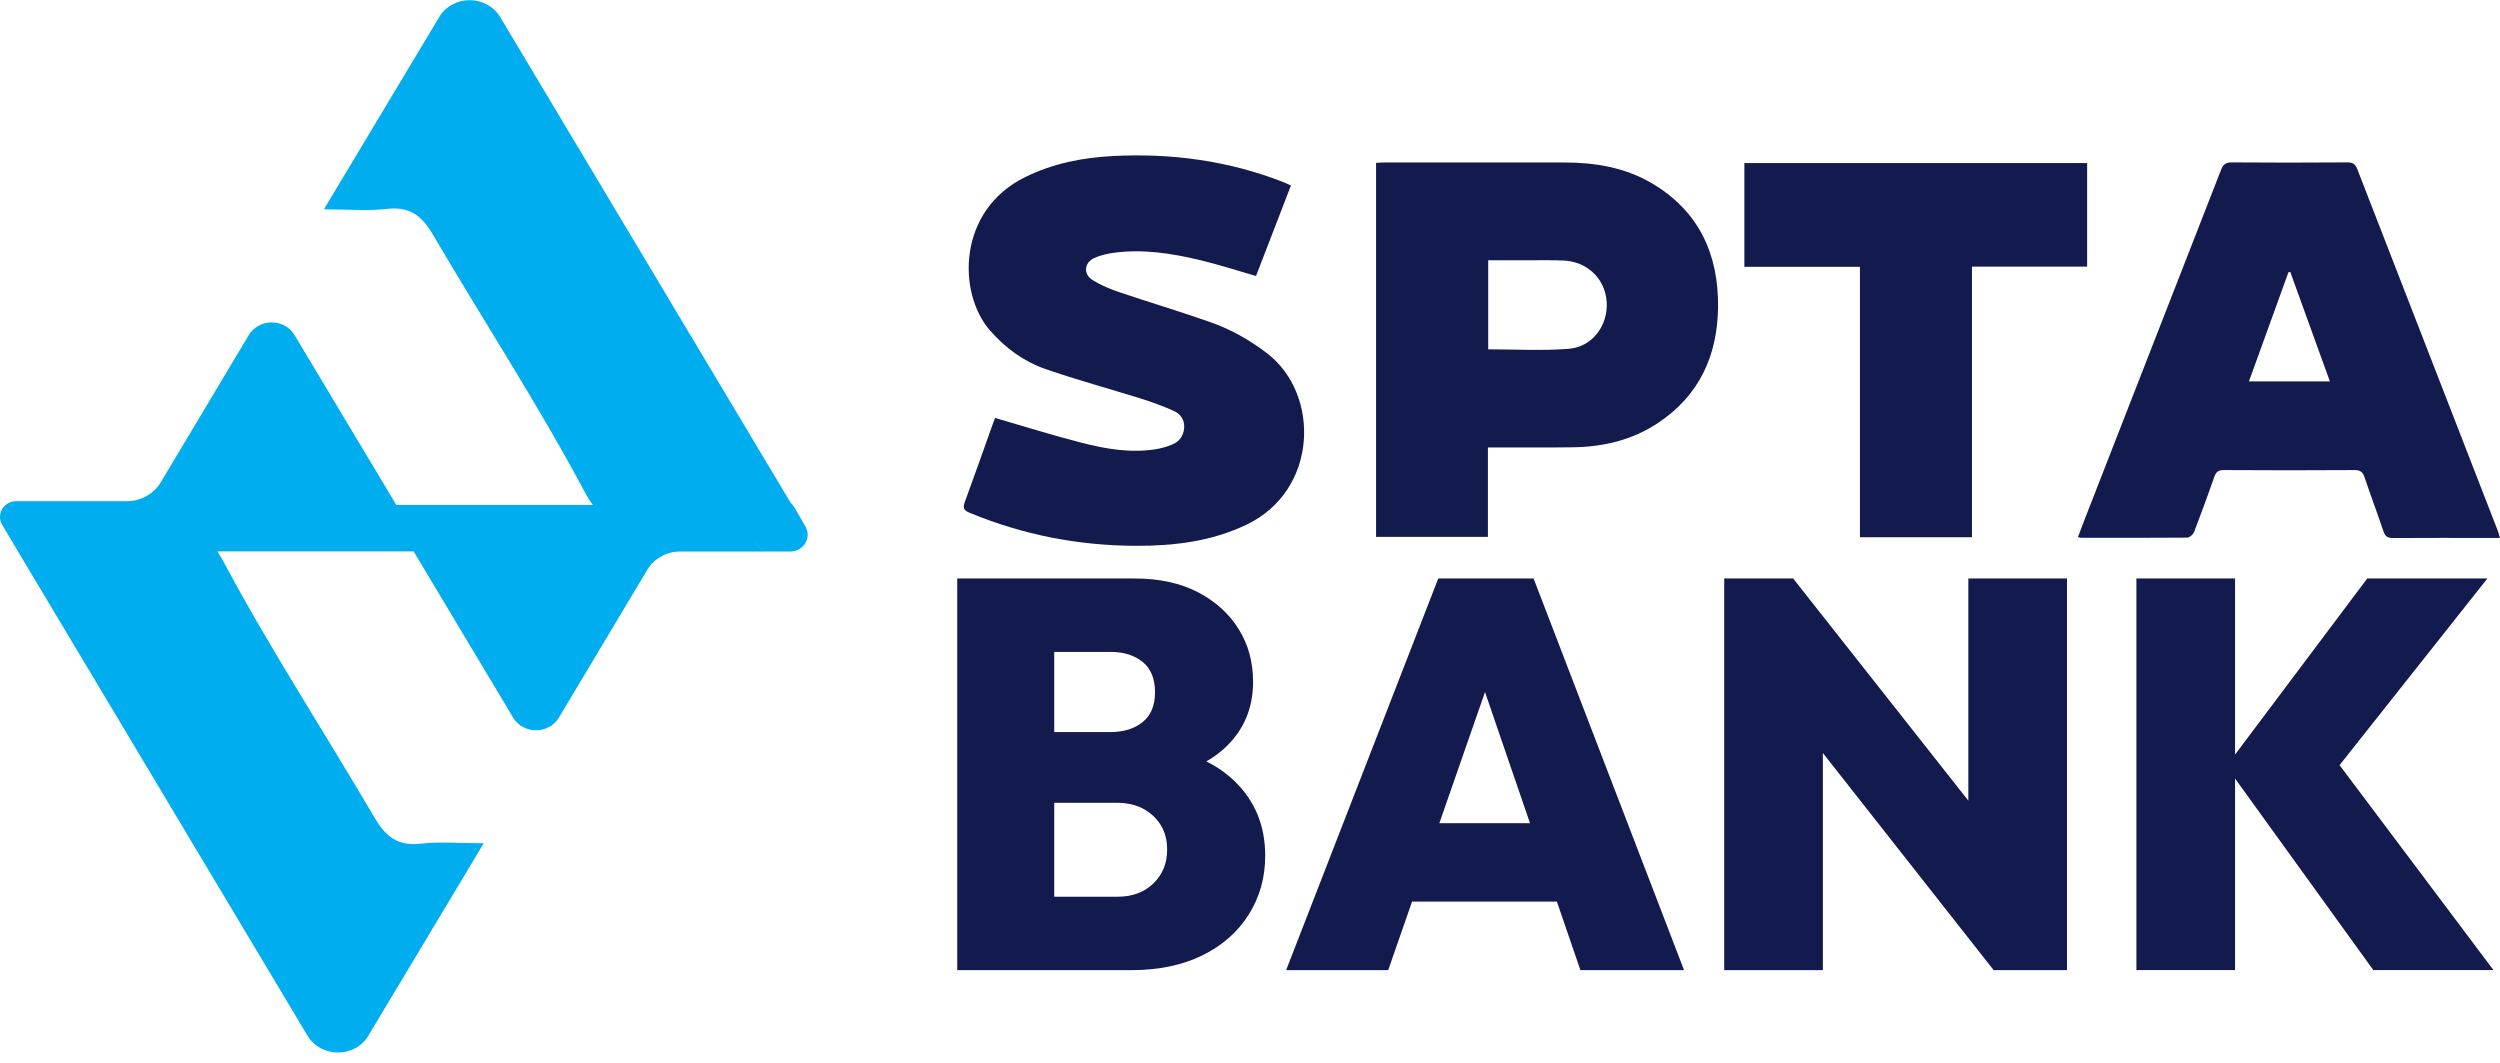 <svg xmlns="http://www.w3.org/2000/svg" width="207" height="88" viewBox="0 0 207 88" fill="none"><g clip-path="url(#clip0_1154_2287)"><path d="M30.51 85.736C33.7 80.426 36.776 75.294 40.054 69.821C37.917 69.821 36.371 69.676 34.865 69.854C32.947 70.08 31.935 69.271 31.037 67.741C26.835 60.577 22.278 53.599 18.384 46.281L18.003 45.657H34.25L42.483 59.411C43.333 60.82 45.43 60.82 46.28 59.411C48.765 55.258 51.169 51.235 53.59 47.187C54.156 46.248 55.192 45.666 56.309 45.666H63.83C63.077 45.666 62.502 45.107 62.421 44.451C62.51 45.115 63.093 45.666 63.854 45.666H65.433C66.534 45.666 67.23 44.516 66.687 43.585L65.975 42.355L65.716 41.917L65.449 41.602C57.386 28.123 49.502 14.937 41.423 1.426C40.297 -0.452 37.488 -0.46 36.363 1.418C33.182 6.728 30.098 11.86 26.819 17.333C28.956 17.333 30.502 17.478 32.008 17.3C33.926 17.074 34.938 17.875 35.837 19.413C40.038 26.577 44.596 33.555 48.49 40.873C48.676 41.229 48.878 41.505 49.081 41.812H32.818L24.39 27.751C23.549 26.343 21.444 26.343 20.594 27.751C18.117 31.888 15.729 35.895 13.316 39.926C12.733 40.898 11.665 41.497 10.507 41.497H1.344C0.308 41.497 -0.332 42.581 0.178 43.447L2.04 46.58C10.588 60.884 16.911 71.448 25.451 85.736C26.576 87.614 29.385 87.623 30.51 85.744" fill="#00AEEF"></path><path d="M85.735 80.328V74.249H92.535C93.749 74.249 94.737 73.885 95.498 73.148C96.259 72.419 96.639 71.489 96.639 70.355C96.639 69.562 96.461 68.882 96.113 68.323C95.765 67.757 95.288 67.311 94.672 66.972C94.065 66.64 93.32 66.47 92.438 66.47H85.727V60.617H91.936C93.029 60.617 93.919 60.342 94.608 59.791C95.288 59.241 95.636 58.423 95.636 57.322C95.636 56.221 95.296 55.355 94.608 54.804C93.919 54.254 93.045 53.979 91.985 53.979H85.735V47.899H93.952C95.992 47.899 97.74 48.28 99.198 49.041C100.655 49.802 101.78 50.822 102.573 52.109C103.367 53.388 103.755 54.837 103.755 56.456C103.755 58.593 103.018 60.374 101.545 61.807C100.072 63.24 97.935 64.138 95.134 64.502V61.71C98.202 62.074 100.582 63.078 102.249 64.705C103.925 66.34 104.759 68.388 104.759 70.857C104.759 72.654 104.306 74.281 103.391 75.73C102.476 77.179 101.189 78.305 99.537 79.114C97.878 79.924 95.927 80.328 93.677 80.328H85.735ZM79.259 47.899H87.29V80.328H79.259V47.899Z" fill="#121A4E"></path><path d="M114.158 68.162H132.04V74.654H114.158V68.162ZM106.492 80.328L119.088 47.899H126.98L139.439 80.328H130.858L121.508 53.072H124.43L114.943 80.328H106.5H106.492Z" fill="#121A4E"></path><path d="M165.075 80.328L162.979 73.512V47.899H171.147V80.328H165.075ZM165.075 80.328L146.189 56.318L148.472 47.899L167.407 71.909L165.083 80.328H165.075ZM142.765 80.328V47.899H148.472L150.933 54.578V80.328H142.765Z" fill="#121A4E"></path><path d="M196.007 47.899L185.062 62.479V47.899H176.894V80.32H185.062V64.462L196.508 80.32H206.457L193.716 63.353L205.955 47.899H196.007Z" fill="#121A4E"></path><path d="M82.4 34.607C84.845 35.319 87.192 36.056 89.573 36.663C91.588 37.181 93.636 37.529 95.733 37.189C96.178 37.116 96.615 36.987 97.036 36.817C97.651 36.574 97.999 36.096 98.048 35.432C98.097 34.769 97.757 34.275 97.19 34.024C96.308 33.627 95.393 33.295 94.47 33.004C91.831 32.178 89.16 31.458 86.553 30.551C84.764 29.928 83.234 28.811 81.971 27.362C79.275 24.277 79.251 17.437 84.877 14.668C87.176 13.535 89.621 13.05 92.139 12.92C96.988 12.669 101.715 13.3 106.265 15.081C106.459 15.154 106.645 15.251 106.888 15.365C105.908 17.898 104.945 20.392 103.998 22.853C102.395 22.391 100.873 21.897 99.319 21.525C96.996 20.975 94.648 20.61 92.252 20.926C91.685 20.999 91.094 21.137 90.576 21.379C89.751 21.776 89.694 22.715 90.471 23.193C91.143 23.605 91.888 23.929 92.641 24.18C95.158 25.03 97.708 25.791 100.218 26.674C101.918 27.273 103.472 28.147 104.913 29.256C109.349 32.648 109.138 40.605 103.221 43.438C100.315 44.831 97.222 45.203 94.065 45.195C89.297 45.179 84.699 44.288 80.287 42.459C79.794 42.257 79.705 42.054 79.891 41.552C80.676 39.423 81.429 37.278 82.19 35.141C82.263 34.939 82.344 34.744 82.392 34.615L82.4 34.607Z" fill="#121A4E"></path><path d="M113.938 44.458V13.486C114.181 13.47 114.392 13.454 114.61 13.454C119.581 13.454 124.559 13.454 129.53 13.454C132.08 13.454 134.541 13.867 136.767 15.17C140.669 17.469 142.304 21.047 142.255 25.443C142.207 29.45 140.693 32.769 137.26 35.036C135.148 36.436 132.76 37.003 130.242 37.035C128.145 37.068 126.049 37.043 123.952 37.051C123.717 37.051 123.491 37.051 123.199 37.051V44.45H113.938V44.458ZM123.224 28.924C125.474 28.924 127.684 29.053 129.87 28.883C131.837 28.738 133.148 26.965 133.035 25.022C132.922 23.112 131.456 21.663 129.473 21.573C128.477 21.525 127.482 21.557 126.494 21.549C125.417 21.549 124.341 21.549 123.224 21.549V28.916V28.924Z" fill="#121A4E"></path><path d="M207 44.54C206.62 44.54 206.304 44.54 205.988 44.54C203.374 44.54 200.751 44.532 198.136 44.548C197.699 44.548 197.497 44.426 197.351 43.997C196.849 42.5 196.29 41.026 195.789 39.529C195.643 39.1 195.449 38.922 194.971 38.922C191.361 38.946 187.75 38.946 184.132 38.922C183.678 38.922 183.492 39.067 183.346 39.48C182.812 41.01 182.254 42.532 181.671 44.046C181.59 44.248 181.315 44.507 181.12 44.515C178.182 44.54 175.235 44.532 172.297 44.532C172.24 44.532 172.183 44.499 172.054 44.467C172.264 43.908 172.467 43.366 172.677 42.831C176.417 33.247 180.165 23.662 183.897 14.078C184.067 13.633 184.277 13.446 184.779 13.446C187.977 13.471 191.182 13.471 194.38 13.446C194.825 13.446 195.02 13.592 195.181 13.997C199.059 23.994 202.945 33.984 206.83 43.981C206.887 44.135 206.919 44.305 206.992 44.54H207ZM186.212 31.579H192.915C191.798 28.503 190.721 25.516 189.636 22.521C189.588 22.529 189.531 22.537 189.482 22.545C188.406 25.532 187.321 28.511 186.212 31.579Z" fill="#121A4E"></path><path d="M172.815 13.503V22.076H163.279V44.483H154.002V22.092H144.434V13.503H172.815Z" fill="#121A4E"></path></g><defs><clipPath id="clip0_1154_2287"><rect width="207" height="87.144" fill="white"></rect></clipPath></defs></svg>